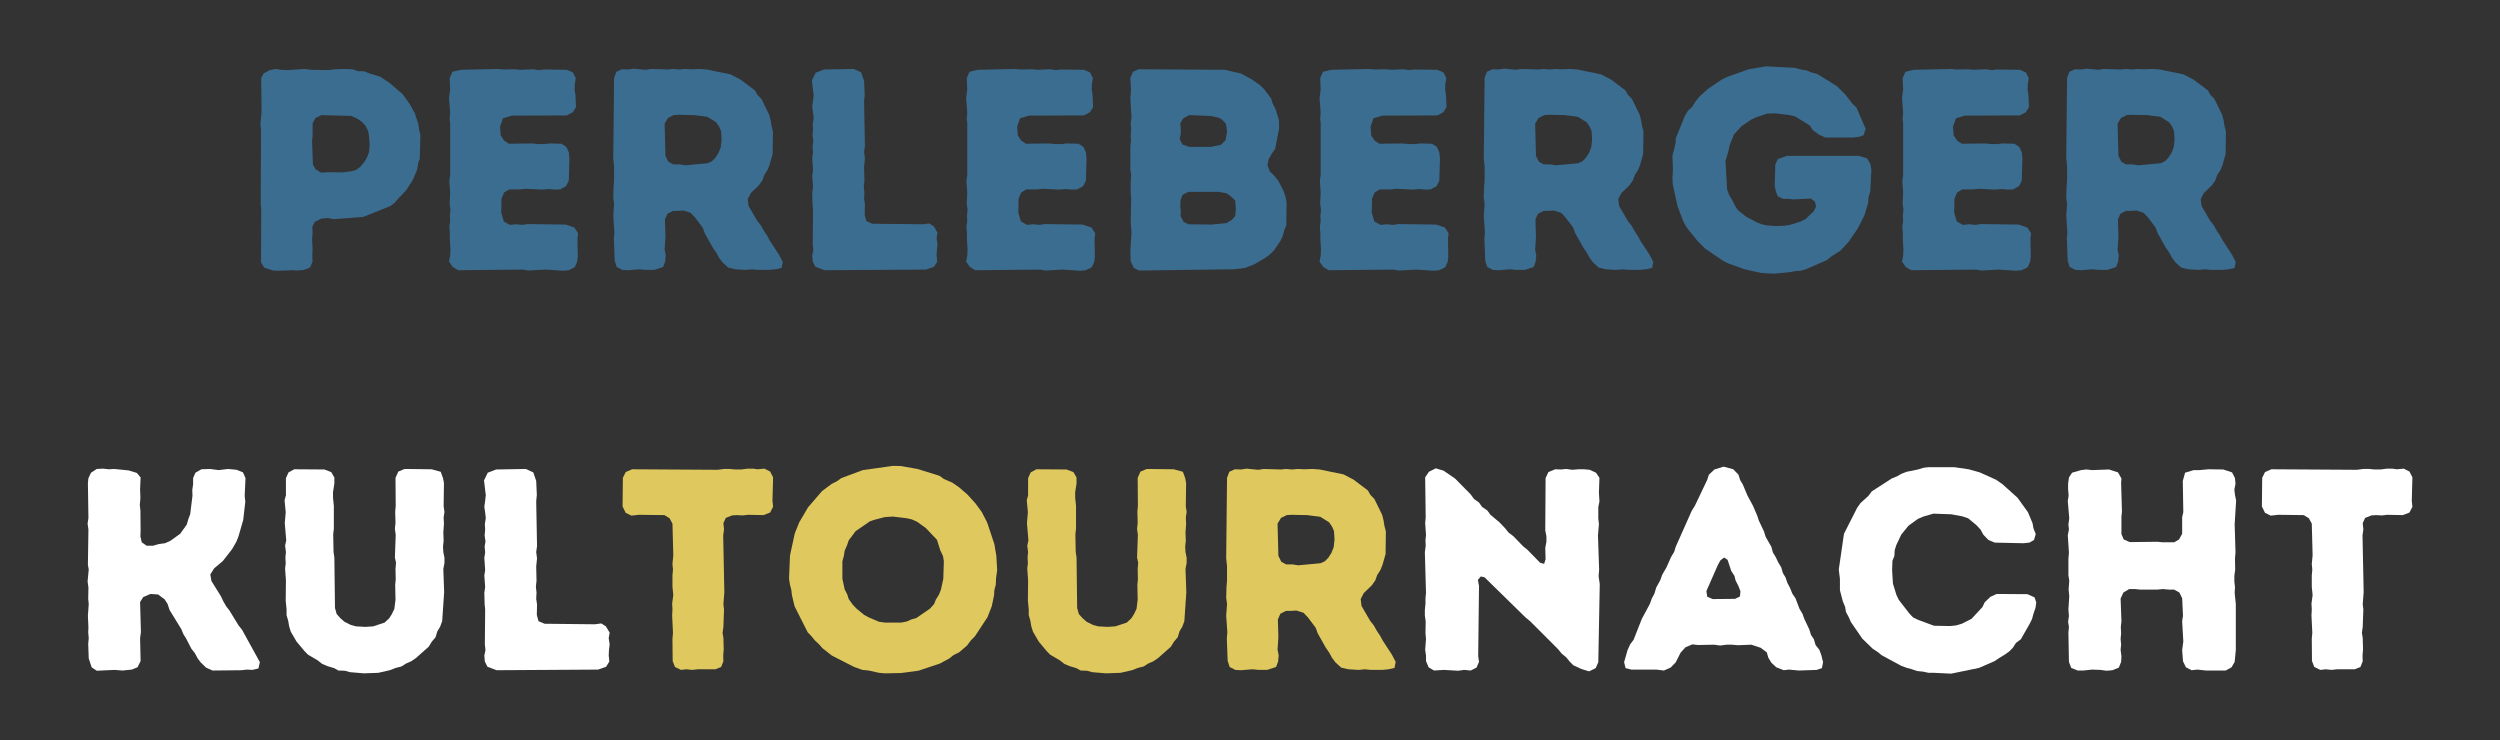 <?xml version="1.0" encoding="UTF-8" standalone="no"?> <svg xmlns="http://www.w3.org/2000/svg" xmlns:xlink="http://www.w3.org/1999/xlink" xmlns:serif="http://www.serif.com/" width="100%" height="100%" viewBox="0 0 500 148" version="1.1" xml:space="preserve" style="fill-rule:evenodd;clip-rule:evenodd;stroke-linejoin:round;stroke-miterlimit:2;"><rect x="0" y="0" width="500" height="148" fill="#333333" stroke="none"/> <g id="Artboard1" transform="matrix(1,0,0,1,0,-153)"> <rect x="0" y="153" width="500" height="148" style="fill:none;"></rect> <g transform="matrix(1,0,0,1,-1.579,-2.244)"> <g> <g> <g transform="matrix(1,0,0,1,49.535,209.224)"> <g> <path d="M7.688,0.167L6.646,0.125L4.875,-0.458L4.25,-1.542L4.292,-12.146L4.188,-13.25L4.25,-28.083L4.125,-29.187L4.354,-31.479L4.292,-38.417L4.813,-39.333L6.021,-39.958L7.229,-40.187L8.25,-40.021L9.521,-39.958L13.063,-40.187L14.208,-40.021L17.708,-39.958L18.979,-40.125L20.813,-40.187L22.542,-40.125L23.688,-39.729L24.833,-39.729L25.792,-39.333L28.083,-38.646L29.979,-37.375L32.563,-35.146L33.938,-33.25L35.021,-31.312L35.708,-29.187L35.896,-27.917L36.125,-26.937L36,-22.25L35.667,-21.333L35.479,-20.062L34.521,-17.833L33.313,-16L32.563,-15.146L31.813,-14.396L31.021,-13.479L30.167,-12.792L24.708,-10.604L18.813,-10.146L17.604,-10.375L16.333,-10.271L15.021,-9.625L14.5,-8.604L14.563,-7.292L14.458,-6.187L14.563,-4.062L14.5,-2.812L14.563,-1.667L14.042,-0.458L12.833,0L11.521,0.125L10.5,0.063L7.688,0.167ZM16.292,-19.437L17.667,-19.542L20.583,-19.5L22.354,-19.729L23.271,-20L24.188,-20.687L24.938,-21.625L25.458,-22.542L25.854,-23.562L25.979,-25.104L25.854,-26.708L25.688,-27.75L25.104,-28.896L24.375,-29.646L23.458,-30.271L22.313,-30.792L16.333,-30.958L15.146,-30.396L14.563,-29.292L14.563,-26.937L14.458,-25.75L14.625,-21.104L15.146,-20.125L16.292,-19.437Z" style="fill:rgb(59,109,145);fill-rule:nonzero;"></path> </g> </g> <g transform="matrix(1,0,0,1,87.257,209.224)"> <g> <path d="M4.125,-1.667L4.354,-2.812L4.417,-3.958L4.292,-6.187L4.292,-7.333L4.188,-8.667L4.354,-9.687L4.292,-10.771L4.417,-12.042L4.25,-13.25L4.354,-15.542L4.188,-17.771L4.354,-18.979L4.354,-29.25L4.25,-30.271L4.354,-31.479L4.125,-34.396L4.354,-36.062L4.25,-38.354L4.813,-39.625L6.479,-40.021L13.979,-40.187L15.021,-40.083L17.25,-40.125L18.396,-40.021L20.917,-40.125L22.083,-39.958L23.104,-40.083L27.688,-40.021L28.896,-39.5L29.479,-38.354L29.292,-37.271L29.25,-36L29.417,-34.917L29.521,-32.562L28.896,-31.542L27.688,-30.896L16.688,-30.854L14.917,-30.333L14.333,-28.667L14.458,-26.896L15.146,-25.854L16.104,-25.229L20.646,-25.292L21.958,-25.167L23.167,-25.167L24.313,-25.292L26.604,-25.229L27.583,-24.604L28.083,-23.5L28.208,-22.354L28.083,-17.833L27.521,-16.75L26.375,-16.104L25.333,-16.062L24.146,-16.167L22.583,-16.062L19.542,-16.229L18.396,-16.104L16.167,-16.104L15.146,-15.479L14.625,-14.271L14.563,-11.458L15.083,-9.687L16.292,-9L17.542,-9.125L18.813,-9L19.896,-9.167L27.458,-9.062L29.188,-8.479L29.938,-7.333L29.813,-6.25L29.875,-2.687L29.75,-1.604L29.25,-0.521L28.042,0.063L26.938,0.167L23.458,-0.062L19.958,0.125L18.917,-0.062L5.958,0.063L4.875,-0.583L4.125,-1.667Z" style="fill:rgb(59,109,145);fill-rule:nonzero;"></path> </g> </g> <g transform="matrix(1,0,0,1,120.106,209.224)"> <g> <path d="M4.417,-1.833L4.25,-6.312L4.354,-7.521L4.125,-10.833L4.292,-13.187L4.125,-14.458L4.188,-16.625L4.292,-17.833L4.292,-20.687L4.125,-22.354L4.292,-38.417L4.75,-39.625L5.854,-40.125L7.104,-40.083L8.208,-40.25L10.542,-40.021L11.646,-40.187L15.083,-40.083L16.063,-40.187L17.313,-40.083L18.458,-40.187L19.729,-40.125L21.375,-40.187L22.813,-40.083L27.583,-39.104L29.583,-38.062L32.458,-35.896L32.958,-35.021L33.771,-34.167L35.313,-31.021L35.604,-29.875L35.771,-28.792L36.063,-27.687L36,-23.167L35.375,-20.979L34.979,-20L34.333,-18.979L33.938,-17.896L33.25,-16.917L31.646,-15.375L31.021,-14.167L31.188,-12.792L32.917,-9.812L33.646,-8.896L34.229,-7.854L34.917,-6.812L35.438,-5.854L37.271,-3.042L38.021,-1.604L37.792,-0.396L36.583,-0.125L35.313,0L33.021,0L31.875,-0.125L30.625,0L28.542,-0.125L27.125,-0.458L25.979,-1.5L25.292,-2.417L24.771,-3.375L24.021,-4.479L22.417,-7.333L22.021,-8.437L20.521,-10.437L19.604,-11.417L18.167,-11.875L17.146,-11.812L16.104,-11.812L14.958,-11.229L14.458,-10.083L14.563,-6.542L14.396,-4.062L14.625,-2.875L14.5,-1.667L14.104,-0.583L12.333,0L10.604,0L9.396,-0.125L7.042,0.063L5.958,0L4.813,-0.583L4.417,-1.833ZM16.104,-21.104L17.375,-21.104L18.521,-20.917L23,-21.333L23.854,-21.729L24.542,-22.417L25.167,-23.396L25.625,-24.542L25.792,-26.083L25.688,-27.75L25.292,-28.667L24.708,-29.521L22.938,-30.625L20.292,-30.958L17.146,-31.021L16.229,-30.958L15.083,-30.396L14.396,-29.25L14.563,-22.812L15.146,-21.625L16.104,-21.104Z" style="fill:rgb(59,109,145);fill-rule:nonzero;"></path> </g> </g> <g transform="matrix(1,0,0,1,159.834,209.224)"> <g> <path d="M4.292,-1.667L4.188,-2.875L4.417,-3.958L4.292,-5.104L4.354,-12.104L4.25,-13.125L4.188,-15.417L4.354,-16.562L4.188,-18.854L4.354,-19.958L4.188,-22.417L4.354,-23.5L4.25,-24.646L4.417,-25.687L4.25,-26.896L4.354,-28.042L4.292,-29.125L4.479,-30.396L4.354,-31.479L4.188,-32.625L4.354,-33.833L4.479,-34.917L4.125,-37.896L4.875,-39.437L6.542,-40.083L12.5,-40.187L13.979,-39.5L14.563,-37.792L14.688,-34.979L14.563,-33.708L14.729,-24.771L14.563,-23.562L14.729,-22.312L14.563,-20.687L14.625,-17.833L14.5,-16.625L14.625,-15.479L14.563,-14.208L14.729,-13.125L14.688,-11L15.021,-9.75L16.229,-9.229L26.313,-9.125L27.583,-9.292L28.5,-8.708L29.25,-7.458L29.063,-6.354L29.25,-5.104L29.125,-4.062L29.063,-2.917L29.188,-1.667L28.542,-0.625L26.938,-0.062L6.646,0.063L4.813,-0.625L4.292,-1.667Z" style="fill:rgb(59,109,145);fill-rule:nonzero;"></path> </g> </g> <g transform="matrix(1,0,0,1,190.677,209.224)"> <g> <path d="M4.125,-1.667L4.354,-2.812L4.417,-3.958L4.292,-6.187L4.292,-7.333L4.188,-8.667L4.354,-9.687L4.292,-10.771L4.417,-12.042L4.25,-13.25L4.354,-15.542L4.188,-17.771L4.354,-18.979L4.354,-29.25L4.25,-30.271L4.354,-31.479L4.125,-34.396L4.354,-36.062L4.25,-38.354L4.813,-39.625L6.479,-40.021L13.979,-40.187L15.021,-40.083L17.25,-40.125L18.396,-40.021L20.917,-40.125L22.083,-39.958L23.104,-40.083L27.688,-40.021L28.896,-39.5L29.479,-38.354L29.292,-37.271L29.25,-36L29.417,-34.917L29.521,-32.562L28.896,-31.542L27.688,-30.896L16.688,-30.854L14.917,-30.333L14.333,-28.667L14.458,-26.896L15.146,-25.854L16.104,-25.229L20.646,-25.292L21.958,-25.167L23.167,-25.167L24.313,-25.292L26.604,-25.229L27.583,-24.604L28.083,-23.5L28.208,-22.354L28.083,-17.833L27.521,-16.75L26.375,-16.104L25.333,-16.062L24.146,-16.167L22.583,-16.062L19.542,-16.229L18.396,-16.104L16.167,-16.104L15.146,-15.479L14.625,-14.271L14.563,-11.458L15.083,-9.687L16.292,-9L17.542,-9.125L18.813,-9L19.896,-9.167L27.458,-9.062L29.188,-8.479L29.938,-7.333L29.813,-6.25L29.875,-2.687L29.75,-1.604L29.25,-0.521L28.042,0.063L26.938,0.167L23.458,-0.062L19.958,0.125L18.917,-0.062L5.958,0.063L4.875,-0.583L4.125,-1.667Z" style="fill:rgb(59,109,145);fill-rule:nonzero;"></path> </g> </g> <g transform="matrix(1,0,0,1,223.526,209.224)"> <g> <path d="M4.188,-1.729L4.125,-3.896L4.354,-7.333L4.188,-9.687L4.292,-14.396L4.188,-15.479L4.188,-17.771L4.292,-18.854L4.125,-20.062L4.125,-24.646L4.25,-25.75L4.188,-26.937L4.292,-28.042L4.188,-29.25L4.354,-30.437L4.125,-34.292L4.25,-35.958L4.125,-38.417L4.646,-39.625L5.792,-40.125L23.042,-40.021L26.25,-39.271L28.375,-38.125L30.104,-36.917L30.896,-36.125L32.271,-34.292L32.625,-33.187L33.188,-32.104L33.833,-29.979L33.875,-28.312L33.083,-24.187L32.396,-23.229L31.771,-22.083L31.542,-20.917L32.042,-19.667L32.917,-18.812L33.708,-17.833L34.75,-15.833L35.146,-14.625L35.375,-13.521L35.313,-8.937L34.854,-7.792L34.625,-6.812L34.104,-5.729L32.792,-3.833L31.875,-2.979L31.125,-2.417L28.958,-1.146L27.063,-0.396L24.875,-0.125L5.896,0.125L4.813,-0.396L4.188,-1.729ZM15.938,-24.604L20.229,-24.604L22.188,-25L23.167,-25.917L23.458,-27.625L23.271,-29.187L22.542,-29.979L21.854,-30.437L20.063,-30.792L15.938,-30.958L14.729,-30.333L14.104,-29.354L14.208,-28.271L14.208,-27.167L13.979,-26.208L14.563,-25.062L15.938,-24.604ZM15.771,-9.125L20.229,-9.062L23.333,-9.354L24.375,-9.979L25.104,-10.771L25.229,-12.271L25.104,-13.875L24.25,-14.687L23.396,-15.312L21.792,-15.604L15.708,-15.604L14.563,-15.021L14.167,-13.979L14.104,-12.833L14.208,-11.75L14.167,-10.771L14.792,-9.583L15.771,-9.125Z" style="fill:rgb(59,109,145);fill-rule:nonzero;"></path> </g> </g> <g transform="matrix(1,0,0,1,261.362,209.224)"> <g> <path d="M4.125,-1.667L4.354,-2.812L4.417,-3.958L4.292,-6.187L4.292,-7.333L4.188,-8.667L4.354,-9.687L4.292,-10.771L4.417,-12.042L4.25,-13.25L4.354,-15.542L4.188,-17.771L4.354,-18.979L4.354,-29.25L4.25,-30.271L4.354,-31.479L4.125,-34.396L4.354,-36.062L4.25,-38.354L4.813,-39.625L6.479,-40.021L13.979,-40.187L15.021,-40.083L17.25,-40.125L18.396,-40.021L20.917,-40.125L22.083,-39.958L23.104,-40.083L27.688,-40.021L28.896,-39.5L29.479,-38.354L29.292,-37.271L29.25,-36L29.417,-34.917L29.521,-32.562L28.896,-31.542L27.688,-30.896L16.688,-30.854L14.917,-30.333L14.333,-28.667L14.458,-26.896L15.146,-25.854L16.104,-25.229L20.646,-25.292L21.958,-25.167L23.167,-25.167L24.313,-25.292L26.604,-25.229L27.583,-24.604L28.083,-23.5L28.208,-22.354L28.083,-17.833L27.521,-16.75L26.375,-16.104L25.333,-16.062L24.146,-16.167L22.583,-16.062L19.542,-16.229L18.396,-16.104L16.167,-16.104L15.146,-15.479L14.625,-14.271L14.563,-11.458L15.083,-9.687L16.292,-9L17.542,-9.125L18.813,-9L19.896,-9.167L27.458,-9.062L29.188,-8.479L29.938,-7.333L29.813,-6.25L29.875,-2.687L29.75,-1.604L29.25,-0.521L28.042,0.063L26.938,0.167L23.458,-0.062L19.958,0.125L18.917,-0.062L5.958,0.063L4.875,-0.583L4.125,-1.667Z" style="fill:rgb(59,109,145);fill-rule:nonzero;"></path> </g> </g> <g transform="matrix(1,0,0,1,294.211,209.224)"> <g> <path d="M4.417,-1.833L4.25,-6.312L4.354,-7.521L4.125,-10.833L4.292,-13.187L4.125,-14.458L4.188,-16.625L4.292,-17.833L4.292,-20.687L4.125,-22.354L4.292,-38.417L4.75,-39.625L5.854,-40.125L7.104,-40.083L8.208,-40.25L10.542,-40.021L11.646,-40.187L15.083,-40.083L16.063,-40.187L17.313,-40.083L18.458,-40.187L19.729,-40.125L21.375,-40.187L22.813,-40.083L27.583,-39.104L29.583,-38.062L32.458,-35.896L32.958,-35.021L33.771,-34.167L35.313,-31.021L35.604,-29.875L35.771,-28.792L36.063,-27.687L36,-23.167L35.375,-20.979L34.979,-20L34.333,-18.979L33.938,-17.896L33.25,-16.917L31.646,-15.375L31.021,-14.167L31.188,-12.792L32.917,-9.812L33.646,-8.896L34.229,-7.854L34.917,-6.812L35.438,-5.854L37.271,-3.042L38.021,-1.604L37.792,-0.396L36.583,-0.125L35.313,0L33.021,0L31.875,-0.125L30.625,0L28.542,-0.125L27.125,-0.458L25.979,-1.5L25.292,-2.417L24.771,-3.375L24.021,-4.479L22.417,-7.333L22.021,-8.437L20.521,-10.437L19.604,-11.417L18.167,-11.875L17.146,-11.812L16.104,-11.812L14.958,-11.229L14.458,-10.083L14.563,-6.542L14.396,-4.062L14.625,-2.875L14.5,-1.667L14.104,-0.583L12.333,0L10.604,0L9.396,-0.125L7.042,0.063L5.958,0L4.813,-0.583L4.417,-1.833ZM16.104,-21.104L17.375,-21.104L18.521,-20.917L23,-21.333L23.854,-21.729L24.542,-22.417L25.167,-23.396L25.625,-24.542L25.792,-26.083L25.688,-27.75L25.292,-28.667L24.708,-29.521L22.938,-30.625L20.292,-30.958L17.146,-31.021L16.229,-30.958L15.083,-30.396L14.396,-29.25L14.563,-22.812L15.146,-21.625L16.104,-21.104Z" style="fill:rgb(59,109,145);fill-rule:nonzero;"></path> </g> </g> <g transform="matrix(1,0,0,1,333.94,209.224)"> <g> <path d="M20.979,0.688L19.771,0.583L16.563,-0.125L13.354,-1.271L12.333,-1.771L8.667,-4.25L7.042,-5.896L4.979,-8.479L4.354,-9.583L3.146,-12.729L2.188,-17.146L2.125,-18.354L2.229,-19.958L2.125,-22.812L2.75,-25.333L2.813,-26.375L4.583,-30.729L5.208,-31.812L6.083,-32.625L6.646,-33.542L7.396,-34.521L9.125,-36.125L11.979,-38.062L13.021,-38.583L17.375,-40.125L20.875,-40.708L26.542,-40.417L27.813,-40.083L28.958,-39.896L29.875,-39.5L31.125,-39.167L35.021,-36.75L36.688,-35.083L38.125,-33.25L38.938,-32.458L40.771,-28.208L40.354,-26.937L39.396,-26.604L38.292,-26.479L32.688,-26.479L31.417,-27.062L30.167,-27.979L29.583,-28.896L26.708,-30.667L25.625,-30.958L22.646,-31.312L21.042,-31.25L18.813,-30.5L17.833,-30.042L15.938,-28.729L14.458,-27.125L13.583,-25L13.354,-23.854L12.729,-21.792L13.063,-16.062L13.479,-14.958L14.104,-13.937L14.563,-12.958L15.188,-11.979L16.917,-10.604L18.979,-9.521L20,-9.125L21.042,-8.896L22.813,-8.771L24.479,-8.833L25.625,-9L27.813,-9.687L28.729,-10.146L30.396,-11.75L30.854,-12.667L30.625,-13.646L29.813,-14.271L26.375,-14.104L25.333,-14.208L24.25,-14.208L23.167,-14.729L22.813,-15.708L22.583,-16.792L22.708,-21.104L23.229,-22.187L25,-22.812L39.396,-22.812L41.042,-22.312L41.729,-21.146L41.917,-20L41.688,-15.646L41.333,-14.5L41.271,-13.417L40.542,-10.958L39.208,-8.312L37.375,-5.625L35.708,-3.833L33.833,-2.646L33.021,-1.958L28.792,-0.125L27.813,0.167L26.708,0.229L25.563,0.458L22.479,0.75L20.979,0.688Z" style="fill:rgb(59,109,145);fill-rule:nonzero;"></path> </g> </g> <g transform="matrix(1,0,0,1,377.853,209.224)"> <g> <path d="M4.125,-1.667L4.354,-2.812L4.417,-3.958L4.292,-6.187L4.292,-7.333L4.188,-8.667L4.354,-9.687L4.292,-10.771L4.417,-12.042L4.25,-13.25L4.354,-15.542L4.188,-17.771L4.354,-18.979L4.354,-29.25L4.25,-30.271L4.354,-31.479L4.125,-34.396L4.354,-36.062L4.25,-38.354L4.813,-39.625L6.479,-40.021L13.979,-40.187L15.021,-40.083L17.25,-40.125L18.396,-40.021L20.917,-40.125L22.083,-39.958L23.104,-40.083L27.688,-40.021L28.896,-39.5L29.479,-38.354L29.292,-37.271L29.25,-36L29.417,-34.917L29.521,-32.562L28.896,-31.542L27.688,-30.896L16.688,-30.854L14.917,-30.333L14.333,-28.667L14.458,-26.896L15.146,-25.854L16.104,-25.229L20.646,-25.292L21.958,-25.167L23.167,-25.167L24.313,-25.292L26.604,-25.229L27.583,-24.604L28.083,-23.5L28.208,-22.354L28.083,-17.833L27.521,-16.75L26.375,-16.104L25.333,-16.062L24.146,-16.167L22.583,-16.062L19.542,-16.229L18.396,-16.104L16.167,-16.104L15.146,-15.479L14.625,-14.271L14.563,-11.458L15.083,-9.687L16.292,-9L17.542,-9.125L18.813,-9L19.896,-9.167L27.458,-9.062L29.188,-8.479L29.938,-7.333L29.813,-6.25L29.875,-2.687L29.75,-1.604L29.25,-0.521L28.042,0.063L26.938,0.167L23.458,-0.062L19.958,0.125L18.917,-0.062L5.958,0.063L4.875,-0.583L4.125,-1.667Z" style="fill:rgb(59,109,145);fill-rule:nonzero;"></path> </g> </g> <g transform="matrix(1,0,0,1,410.702,209.224)"> <g> <path d="M4.417,-1.833L4.25,-6.312L4.354,-7.521L4.125,-10.833L4.292,-13.187L4.125,-14.458L4.188,-16.625L4.292,-17.833L4.292,-20.687L4.125,-22.354L4.292,-38.417L4.75,-39.625L5.854,-40.125L7.104,-40.083L8.208,-40.25L10.542,-40.021L11.646,-40.187L15.083,-40.083L16.063,-40.187L17.313,-40.083L18.458,-40.187L19.729,-40.125L21.375,-40.187L22.813,-40.083L27.583,-39.104L29.583,-38.062L32.458,-35.896L32.958,-35.021L33.771,-34.167L35.313,-31.021L35.604,-29.875L35.771,-28.792L36.063,-27.687L36,-23.167L35.375,-20.979L34.979,-20L34.333,-18.979L33.938,-17.896L33.25,-16.917L31.646,-15.375L31.021,-14.167L31.188,-12.792L32.917,-9.812L33.646,-8.896L34.229,-7.854L34.917,-6.812L35.438,-5.854L37.271,-3.042L38.021,-1.604L37.792,-0.396L36.583,-0.125L35.313,0L33.021,0L31.875,-0.125L30.625,0L28.542,-0.125L27.125,-0.458L25.979,-1.5L25.292,-2.417L24.771,-3.375L24.021,-4.479L22.417,-7.333L22.021,-8.437L20.521,-10.437L19.604,-11.417L18.167,-11.875L17.146,-11.812L16.104,-11.812L14.958,-11.229L14.458,-10.083L14.563,-6.542L14.396,-4.062L14.625,-2.875L14.5,-1.667L14.104,-0.583L12.333,0L10.604,0L9.396,-0.125L7.042,0.063L5.958,0L4.813,-0.583L4.417,-1.833ZM16.104,-21.104L17.375,-21.104L18.521,-20.917L23,-21.333L23.854,-21.729L24.542,-22.417L25.167,-23.396L25.625,-24.542L25.792,-26.083L25.688,-27.75L25.292,-28.667L24.708,-29.521L22.938,-30.625L20.292,-30.958L17.146,-31.021L16.229,-30.958L15.083,-30.396L14.396,-29.25L14.563,-22.812L15.146,-21.625L16.104,-21.104Z" style="fill:rgb(59,109,145);fill-rule:nonzero;"></path> </g> </g> </g> <g> <g transform="matrix(1,0,0,1,14.972,289.224)"> <g> <path d="M5.958,0.167L4.938,-0.521L4.354,-2.292L4.25,-5.208L4.354,-6.354L4.25,-7.562L4.292,-8.479L4.188,-10.833L4.354,-13.187L4.25,-14.208L4.292,-16.458L4.125,-17.708L4.354,-20.062L4.188,-21.042L4.292,-28.083L4.125,-29.25L4.292,-30.396L4.188,-37.375L4.292,-38.354L4.813,-39.437L5.958,-40.187L7.229,-40.25L8.375,-40.125L9.458,-40.187L12.333,-39.896L13.979,-39.396L14.729,-38.479L14.625,-36.125L14.688,-34.333L14.563,-32.958L14.688,-31.937L14.729,-27.812L14.688,-26.708L14.958,-25.521L15.938,-24.833L17.208,-24.833L18.354,-25.167L19.604,-25.333L20.646,-25.792L22.646,-27.229L23.958,-29.062L24.313,-30.271L24.646,-31.125L25.104,-34.854L25.063,-36L25.229,-37.104L25.229,-38.354L25.688,-39.437L26.896,-40.125L28.604,-40.187L30.333,-39.958L32.229,-40.187L33.938,-40.021L35.208,-39.5L35.708,-38.354L35.542,-34.792L35.667,-33.646L35.25,-29.979L34.292,-26.667L33.875,-25.625L33.021,-24.146L31.188,-21.792L29.417,-20.292L28.667,-19.083L28.896,-17.771L30.792,-14.729L31.25,-13.75L31.875,-12.667L32.5,-11.875L34.292,-8.937L35.021,-8.021L38.583,-1.542L38.292,-0.292L37.104,0L35.958,-0.062L34.917,0.063L29.125,0.125L27.813,-0.458L26.708,-1.542L26.146,-2.292L25.563,-3.375L24.875,-4.25L23.792,-6.354L23.271,-7.167L22.875,-8.146L20.521,-11.979L20.125,-13.187L19.542,-14.104L18.229,-15.083L16.688,-15.187L15.25,-14.562L14.625,-13.583L14.792,-7.562L14.625,-6.354L14.729,-1.771L14.104,-0.521L12.958,-0.062L11.125,0.125L9.521,0L5.958,0.167Z" style="fill:white;fill-rule:nonzero;"></path> </g> </g> <g transform="matrix(1,0,0,1,54.701,289.224)"> <g> <path d="M16.917,0.458L15.833,0.167L14.563,0.125L13.708,-0.354L12.375,-0.75L11.292,-1.208L10.438,-1.896L8.479,-3.042L7.75,-3.792L6.188,-5.667L5.042,-7.625L4.708,-8.708L4.521,-9.812L4.188,-10.958L4.188,-12.146L4.021,-13.812L4.063,-17.937L3.896,-20.229L4.021,-21.333L3.958,-22.479L4.063,-23.562L3.896,-24.833L4.125,-25.917L3.833,-29.354L4.021,-31.542L3.792,-33.937L4.063,-34.917L4.063,-38.354L4.583,-39.5L5.729,-40.125L11.75,-40.083L13.125,-39.562L13.75,-38.479L13.75,-37.271L13.479,-35.542L13.479,-34.458L13.646,-32.792L13.646,-28.208L13.521,-27.167L13.583,-23.625L13.75,-22.479L13.875,-12.375L14.208,-11.187L14.917,-10.375L15.771,-9.625L17.021,-9L18.063,-8.708L19.958,-8.604L21.5,-8.708L23.792,-9.458L24.708,-10.312L25.229,-11.125L25.75,-12.208L25.979,-14.042L25.917,-16.979L26.021,-18.125L25.979,-20.187L26.083,-21.437L25.854,-22.479L26.021,-27L25.854,-28.208L25.979,-29.417L25.917,-31.646L26.021,-32.792L25.979,-38.417L26.542,-39.667L27.813,-40.187L33.188,-40.125L35.021,-39.625L35.479,-38.354L35.667,-37.375L35.604,-32.729L35.771,-31.583L35.604,-30.5L35.667,-29.25L35.542,-27.458L35.604,-25.854L35.479,-24.646L35.542,-23.562L35.771,-22.417L35.771,-21.375L35.542,-20.187L35.708,-15.542L35.313,-9.75L34.917,-8.667L34.333,-7.687L34,-6.542L33.25,-5.667L32.625,-4.646L30.042,-2.354L29.125,-1.729L28.083,-1.271L27.167,-0.687L26.021,-0.396L24.833,0.063L22.542,0.583L19.667,0.688L16.917,0.458Z" style="fill:white;fill-rule:nonzero;"></path> </g> </g> <g transform="matrix(1,0,0,1,94.257,289.224)"> <g> <path d="M4.292,-1.667L4.188,-2.875L4.417,-3.958L4.292,-5.104L4.354,-12.104L4.25,-13.125L4.188,-15.417L4.354,-16.562L4.188,-18.854L4.354,-19.958L4.188,-22.417L4.354,-23.5L4.25,-24.646L4.417,-25.687L4.25,-26.896L4.354,-28.042L4.292,-29.125L4.479,-30.396L4.354,-31.479L4.188,-32.625L4.354,-33.833L4.479,-34.917L4.125,-37.896L4.875,-39.437L6.542,-40.083L12.5,-40.187L13.979,-39.5L14.563,-37.792L14.688,-34.979L14.563,-33.708L14.729,-24.771L14.563,-23.562L14.729,-22.312L14.563,-20.687L14.625,-17.833L14.5,-16.625L14.625,-15.479L14.563,-14.208L14.729,-13.125L14.688,-11L15.021,-9.75L16.229,-9.229L26.313,-9.125L27.583,-9.292L28.5,-8.708L29.25,-7.458L29.063,-6.354L29.25,-5.104L29.125,-4.062L29.063,-2.917L29.188,-1.667L28.542,-0.625L26.938,-0.062L6.646,0.063L4.813,-0.625L4.292,-1.667Z" style="fill:white;fill-rule:nonzero;"></path> </g> </g> <g transform="matrix(1,0,0,1,125.113,289.224)"> <g> <path d="M11,-1.771L10.958,-6.25L11.063,-7.396L10.896,-10.896L10.958,-12.104L10.896,-13.25L11.125,-14.958L10.958,-16.625L10.958,-18.917L11.063,-20.062L10.958,-21.146L11.125,-22.937L10.958,-29.25L10.375,-30.333L9.354,-30.958L4.25,-31.021L2.75,-30.854L1.604,-31.417L0.979,-32.687L1.042,-38.417L1.604,-39.562L2.875,-40.125L19.958,-40.021L21.271,-40.187L22.417,-40.187L23.563,-40.083L24.708,-40.083L25.979,-40.25L27.063,-40.25L27.979,-40.125L29.354,-40.25L30.5,-39.667L31.083,-38.521L30.958,-33.833L31.083,-32.625L30.5,-31.479L29.188,-30.958L26.021,-31.021L25,-30.896L23.854,-30.958L22.875,-30.896L21.625,-30.396L21.146,-29.354L21.271,-28.083L21.104,-26.937L21.333,-15.542L21.146,-13.125L21.271,-12.104L21.146,-8.604L20.979,-7.396L21.146,-6.417L21.208,-4.125L21.104,-2.812L21.146,-1.729L20.688,-0.583L19.542,-0.125L16,-0.125L14.917,0L13.75,-0.125L12.667,0L11.458,-0.583L11,-1.771Z" style="fill:rgb(223,201,94);fill-rule:nonzero;"></path> </g> </g> <g transform="matrix(1,0,0,1,157.159,289.224)"> <g> <path d="M21.438,0.688L20.229,0.583L18.167,0.125L16.917,0L15.25,-0.583L10.771,-2.875L8.896,-4.354L8.25,-5.104L7.396,-5.896L6.646,-6.812L5.958,-7.521L3.333,-12.729L2.813,-14.917L2.688,-16L2.417,-17.021L2.229,-18.229L2.417,-22.875L3.375,-27.292L4.25,-29.479L6.021,-32.5L8.833,-35.771L10.771,-37.208L11.813,-37.729L12.667,-38.354L16.979,-39.958L23.042,-40.812L24.604,-40.771L27.917,-40.187L32.333,-38.812L33.188,-38.187L34.917,-37.437L36.229,-36.521L37.896,-35.083L39.5,-33.312L40.771,-31.583L41.854,-29.479L43.292,-25.167L43.688,-22.812L43.854,-19.958L43.625,-18.292L43.583,-17.083L43.292,-15.937L43.229,-14.917L42.771,-12.729L41.917,-10.542L39.396,-6.708L38.583,-5.896L37.833,-4.875L36.229,-3.5L35.146,-2.979L34.292,-2.292L32.396,-1.271L28.083,0.167L24.646,0.625L21.438,0.688ZM24.646,-9.458L25.792,-9.687L26.667,-10.083L27.688,-10.375L30.438,-12.271L31.25,-13.187L31.583,-14.042L32.229,-15.083L32.625,-16.104L33.083,-18.229L33.188,-21.729L33.021,-22.771L32.5,-23.854L31.813,-26.021L29.583,-28.375L27.813,-29.646L26.771,-30.104L25.75,-30.333L23,-30.667L21.375,-30.562L19.146,-29.979L18.396,-29.708L15.542,-27.75L14.167,-25.917L13.813,-24.875L13.354,-23.854L13.188,-22.771L12.896,-21.729L12.896,-18.229L13.354,-16.104L13.875,-15.083L14.167,-14.167L14.958,-13.062L15.708,-12.271L17.25,-11L18.167,-10.5L20.229,-9.625L21.5,-9.458L24.646,-9.458Z" style="fill:rgb(223,201,94);fill-rule:nonzero;"></path> </g> </g> <g transform="matrix(1,0,0,1,203.136,289.224)"> <g> <path d="M16.917,0.458L15.833,0.167L14.563,0.125L13.708,-0.354L12.375,-0.75L11.292,-1.208L10.438,-1.896L8.479,-3.042L7.75,-3.792L6.188,-5.667L5.042,-7.625L4.708,-8.708L4.521,-9.812L4.188,-10.958L4.188,-12.146L4.021,-13.812L4.063,-17.937L3.896,-20.229L4.021,-21.333L3.958,-22.479L4.063,-23.562L3.896,-24.833L4.125,-25.917L3.833,-29.354L4.021,-31.542L3.792,-33.937L4.063,-34.917L4.063,-38.354L4.583,-39.5L5.729,-40.125L11.75,-40.083L13.125,-39.562L13.75,-38.479L13.75,-37.271L13.479,-35.542L13.479,-34.458L13.646,-32.792L13.646,-28.208L13.521,-27.167L13.583,-23.625L13.75,-22.479L13.875,-12.375L14.208,-11.187L14.917,-10.375L15.771,-9.625L17.021,-9L18.063,-8.708L19.958,-8.604L21.5,-8.708L23.792,-9.458L24.708,-10.312L25.229,-11.125L25.75,-12.208L25.979,-14.042L25.917,-16.979L26.021,-18.125L25.979,-20.187L26.083,-21.437L25.854,-22.479L26.021,-27L25.854,-28.208L25.979,-29.417L25.917,-31.646L26.021,-32.792L25.979,-38.417L26.542,-39.667L27.813,-40.187L33.188,-40.125L35.021,-39.625L35.479,-38.354L35.667,-37.375L35.604,-32.729L35.771,-31.583L35.604,-30.5L35.667,-29.25L35.542,-27.458L35.604,-25.854L35.479,-24.646L35.542,-23.562L35.771,-22.417L35.771,-21.375L35.542,-20.187L35.708,-15.542L35.313,-9.75L34.917,-8.667L34.333,-7.687L34,-6.542L33.25,-5.667L32.625,-4.646L30.042,-2.354L29.125,-1.729L28.083,-1.271L27.167,-0.687L26.021,-0.396L24.833,0.063L22.542,0.583L19.667,0.688L16.917,0.458Z" style="fill:rgb(223,201,94);fill-rule:nonzero;"></path> </g> </g> <g transform="matrix(1,0,0,1,242.693,289.224)"> <g> <path d="M4.417,-1.833L4.25,-6.312L4.354,-7.521L4.125,-10.833L4.292,-13.187L4.125,-14.458L4.188,-16.625L4.292,-17.833L4.292,-20.687L4.125,-22.354L4.292,-38.417L4.75,-39.625L5.854,-40.125L7.104,-40.083L8.208,-40.25L10.542,-40.021L11.646,-40.187L15.083,-40.083L16.063,-40.187L17.313,-40.083L18.458,-40.187L19.729,-40.125L21.375,-40.187L22.813,-40.083L27.583,-39.104L29.583,-38.062L32.458,-35.896L32.958,-35.021L33.771,-34.167L35.313,-31.021L35.604,-29.875L35.771,-28.792L36.063,-27.687L36,-23.167L35.375,-20.979L34.979,-20L34.333,-18.979L33.938,-17.896L33.25,-16.917L31.646,-15.375L31.021,-14.167L31.188,-12.792L32.917,-9.812L33.646,-8.896L34.229,-7.854L34.917,-6.812L35.438,-5.854L37.271,-3.042L38.021,-1.604L37.792,-0.396L36.583,-0.125L35.313,0L33.021,0L31.875,-0.125L30.625,0L28.542,-0.125L27.125,-0.458L25.979,-1.5L25.292,-2.417L24.771,-3.375L24.021,-4.479L22.417,-7.333L22.021,-8.437L20.521,-10.437L19.604,-11.417L18.167,-11.875L17.146,-11.812L16.104,-11.812L14.958,-11.229L14.458,-10.083L14.563,-6.542L14.396,-4.062L14.625,-2.875L14.5,-1.667L14.104,-0.583L12.333,0L10.604,0L9.396,-0.125L7.042,0.063L5.958,0L4.813,-0.583L4.417,-1.833ZM16.104,-21.104L17.375,-21.104L18.521,-20.917L23,-21.333L23.854,-21.729L24.542,-22.417L25.167,-23.396L25.625,-24.542L25.792,-26.083L25.688,-27.75L25.292,-28.667L24.708,-29.521L22.938,-30.625L20.292,-30.958L17.146,-31.021L16.229,-30.958L15.083,-30.396L14.396,-29.25L14.563,-22.812L15.146,-21.625L16.104,-21.104Z" style="fill:rgb(223,201,94);fill-rule:nonzero;"></path> </g> </g> <g transform="matrix(1,0,0,1,282.425,289.224)"> <g> <path d="M33.833,-0.917L33.083,-1.667L32.396,-2.521L31.479,-3.271L30.729,-4.187L25.167,-9.75L24.25,-10.5L16.063,-18.521L15.313,-18.687L14.729,-18L14.958,-16.792L14.792,-2.75L14.958,-1.604L14.458,-0.458L13.292,0.125L11.979,0L10.771,0.167L7.917,0L5.958,0.125L4.875,-0.521L4.354,-1.771L4.354,-2.875L4.188,-4.021L4.354,-6.187L4.25,-7.333L4.292,-9.687L4.125,-10.896L4.125,-11.979L4.25,-13.25L4.25,-14.333L4.354,-15.375L4.125,-23.562L4.292,-24.771L4.25,-25.979L4.354,-27L4.188,-29.354L4.292,-30.5L4.188,-38.521L4.938,-39.625L6.313,-40.312L7.854,-39.854L10.146,-38.292L13.25,-35.146L13.979,-34.167L14.958,-33.479L15.542,-32.625L16.625,-31.875L17.25,-31.021L19.042,-29.521L20.229,-28.271L20.875,-27.458L21.792,-26.771L23.792,-24.708L24.646,-24.021L27.167,-21.437L27.979,-21.208L28.271,-22.125L28.208,-24.417L28.438,-25.625L28.438,-26.708L28.208,-27.917L28.271,-38.354L28.833,-39.562L30.208,-40.125L31.354,-40.083L32.396,-40.187L33.604,-40.021L34.854,-40.125L35.958,-40.125L37.104,-40.021L38.354,-39.437L39.042,-38.417L38.938,-35.437L39.042,-33.708L38.813,-32.562L38.813,-30.271L38.938,-29.187L38.75,-26.896L38.979,-20L38.875,-18.75L39.104,-17.146L38.813,-1.542L38.292,-0.354L36.979,0.292L35.479,-0.167L33.833,-0.917Z" style="fill:white;fill-rule:nonzero;"></path> </g> </g> <g transform="matrix(1,0,0,1,325.651,289.224)"> <g> <path d="M0.75,-1.542L1.438,-3.958L1.958,-5.104L2.646,-6.021L4.292,-10.208L5.896,-13.187L6.313,-14.333L6.813,-15.25L7.167,-16.458L7.979,-17.937L8.375,-19.042L9.229,-20.521L10.146,-22.583L10.771,-23.625L11.063,-24.604L14.271,-31.812L14.917,-32.854L17.375,-38.021L17.708,-39.042L18.813,-40.083L20.646,-40.646L22.583,-40.125L23.625,-39.042L23.958,-37.958L24.479,-37.104L25.396,-34.917L26.542,-32.792L27.396,-30.792L27.688,-29.875L28.729,-27.687L29.063,-26.604L30.208,-24.604L30.5,-23.5L31.083,-22.542L31.542,-21.562L32.167,-20.521L32.5,-19.375L33.021,-18.521L33.417,-17.375L33.938,-16.396L34.396,-15.25L35.021,-14.333L35.833,-12.208L36.417,-11.229L36.813,-10.146L37.792,-8.083L38.125,-7L38.708,-6.125L39.042,-4.979L39.792,-4.021L40.188,-2.979L40.542,-1.542L40.313,-0.354L39.271,0L35.708,0.125L33.708,-0.062L32.688,0.063L31.188,-0.521L30.208,-1.437L29.583,-2.458L29.292,-3.5L28.083,-4.417L26.208,-5.042L23.5,-4.937L22.313,-5.042L21.271,-5.042L19.958,-4.875L18.75,-5.042L15.542,-4.979L14.396,-5.104L13.021,-4.521L12.042,-3.437L11.063,-1.5L10.042,-0.458L8.708,0.125L7.229,-0.062L2.188,-0.062L1.042,-0.354L0.75,-1.542ZM18.458,-14.167L22.938,-14.208L23.917,-14.687L24.021,-15.708L23.625,-16.75L23.042,-17.896L22.813,-18.812L22.188,-19.771L21.438,-22.021L20.75,-22.479L20,-21.896L19.5,-20.979L17.208,-15.771L17.375,-14.625L18.458,-14.167Z" style="fill:white;fill-rule:nonzero;"></path> </g> </g> <g transform="matrix(1,0,0,1,367.271,289.224)"> <g> <path d="M21.104,0.583L20,0.583L18.979,0.354L17.771,0.229L16.563,-0.167L15.708,-0.396L14.563,-0.812L10.667,-2.917L9.813,-3.604L8.833,-4.25L6.771,-6.25L4.479,-9.583L4.063,-10.542L3.5,-11.583L3.333,-12.604L2.875,-13.708L2.292,-15.937L2.292,-18.229L2.063,-20.062L3.104,-27.229L5.729,-32.396L6.417,-33.375L7.979,-34.792L8.667,-35.708L12.667,-38.292L13.708,-38.708L14.563,-39.208L15.646,-39.625L17.896,-40.083L18.979,-40.417L19.958,-40.542L25.167,-40.542L28.042,-40.125L30.271,-39.5L33.542,-38.021L34.792,-37.146L37.792,-34.458L39.896,-31.542L40.813,-29.354L41,-28.312L41.458,-27.167L41.104,-25.979L40.188,-25.458L39.042,-25.333L33.25,-25.458L32,-25.979L30.958,-27.062L30.438,-28.042L29.583,-28.958L27.917,-30.333L26.708,-30.729L24.542,-31.125L20.979,-31.25L18.979,-30.667L17.896,-30.208L16,-28.833L14.563,-27.062L13.583,-25L13.25,-23.958L13.188,-22.812L12.792,-21.792L12.729,-19.958L12.896,-17.25L13.583,-15.021L14.042,-14.042L16.167,-11.292L16.917,-10.5L18,-9.979L21.104,-8.833L24.313,-8.771L25.521,-8.896L26.667,-9.229L28.604,-10.208L30.792,-12.562L31.25,-13.521L32.396,-14.625L33.646,-15.187L39.792,-15.146L41.229,-14.5L41.563,-13.479L41.396,-12.375L41,-11.229L40.708,-10.146L40.188,-9.125L38.479,-6.125L37.5,-5.396L36.875,-4.417L36.125,-3.667L35.146,-2.979L34.104,-2.354L33.25,-1.771L30.104,-0.396L24.542,0.75L21.104,0.583Z" style="fill:white;fill-rule:nonzero;"></path> </g> </g> <g transform="matrix(1,0,0,1,411.012,289.224)"> <g> <path d="M4.354,-1.604L4.25,-7.458L4.354,-8.604L4.188,-9.625L4.354,-10.771L4.25,-12.042L4.417,-14.729L4.292,-16.062L4.417,-17.833L4.25,-18.917L4.25,-22.25L4.354,-23.458L4.125,-26.937L4.354,-28.083L4.25,-29.062L4.417,-30.333L4.125,-33.771L4.292,-34.854L4.188,-36.125L4.188,-37.208L4.354,-38.479L4.979,-39.437L6.771,-39.958L7.854,-40.083L9,-39.958L12.375,-40.083L14.167,-39.5L14.854,-38.292L14.792,-37.333L14.958,-31.646L14.854,-30.625L14.854,-27.167L15.313,-26.083L16.521,-25.562L22.083,-25.625L23.104,-25.521L25.396,-25.521L26.375,-26.083L27,-27.229L27,-30.562L27.229,-31.542L27.125,-37.792L27.583,-39.437L29.292,-39.958L30.438,-39.958L32.271,-40.125L35.208,-40.083L36.979,-39.5L37.563,-38.354L37.667,-37.208L37.438,-36.062L37.563,-34.979L37.792,-33.875L37.5,-29.125L37.667,-23.5L37.563,-22.25L37.604,-20.062L37.438,-18.854L37.438,-17.708L37.563,-16.521L37.5,-15.375L37.729,-13.187L37.729,-3.958L37.5,-1.604L36.875,-0.521L35.708,0.125L31.771,0.125L30.042,-0.062L28.896,0.063L27.75,-0.521L27.167,-1.729L27,-3.958L27.229,-5.667L27,-9.75L27.167,-10.833L27,-14.333L26.438,-15.479L25.396,-16.062L24.313,-16.062L23.167,-16.167L22.021,-16.062L18.625,-16.062L17.604,-16.167L16.396,-16.167L15.25,-15.479L14.688,-14.271L14.854,-9.75L14.729,-8.542L14.792,-7.292L14.688,-6.187L14.792,-5.042L14.688,-4.021L14.854,-2.75L14.792,-1.604L14.333,-0.458L13.063,0.063L11.875,0.167L10.667,0L9,-0.062L7.229,0.125L6.125,0.125L4.813,-0.396L4.354,-1.604Z" style="fill:white;fill-rule:nonzero;"></path> </g> </g> <g transform="matrix(1,0,0,1,452.977,289.224)"> <g> <path d="M11,-1.771L10.958,-6.25L11.063,-7.396L10.896,-10.896L10.958,-12.104L10.896,-13.25L11.125,-14.958L10.958,-16.625L10.958,-18.917L11.063,-20.062L10.958,-21.146L11.125,-22.937L10.958,-29.25L10.375,-30.333L9.354,-30.958L4.25,-31.021L2.75,-30.854L1.604,-31.417L0.979,-32.687L1.042,-38.417L1.604,-39.562L2.875,-40.125L19.958,-40.021L21.271,-40.187L22.417,-40.187L23.563,-40.083L24.708,-40.083L25.979,-40.25L27.063,-40.25L27.979,-40.125L29.354,-40.25L30.5,-39.667L31.083,-38.521L30.958,-33.833L31.083,-32.625L30.5,-31.479L29.188,-30.958L26.021,-31.021L25,-30.896L23.854,-30.958L22.875,-30.896L21.625,-30.396L21.146,-29.354L21.271,-28.083L21.104,-26.937L21.333,-15.542L21.146,-13.125L21.271,-12.104L21.146,-8.604L20.979,-7.396L21.146,-6.417L21.208,-4.125L21.104,-2.812L21.146,-1.729L20.688,-0.583L19.542,-0.125L16,-0.125L14.917,0L13.75,-0.125L12.667,0L11.458,-0.583L11,-1.771Z" style="fill:white;fill-rule:nonzero;"></path> </g> </g> </g> </g> </g> </g> </svg> 